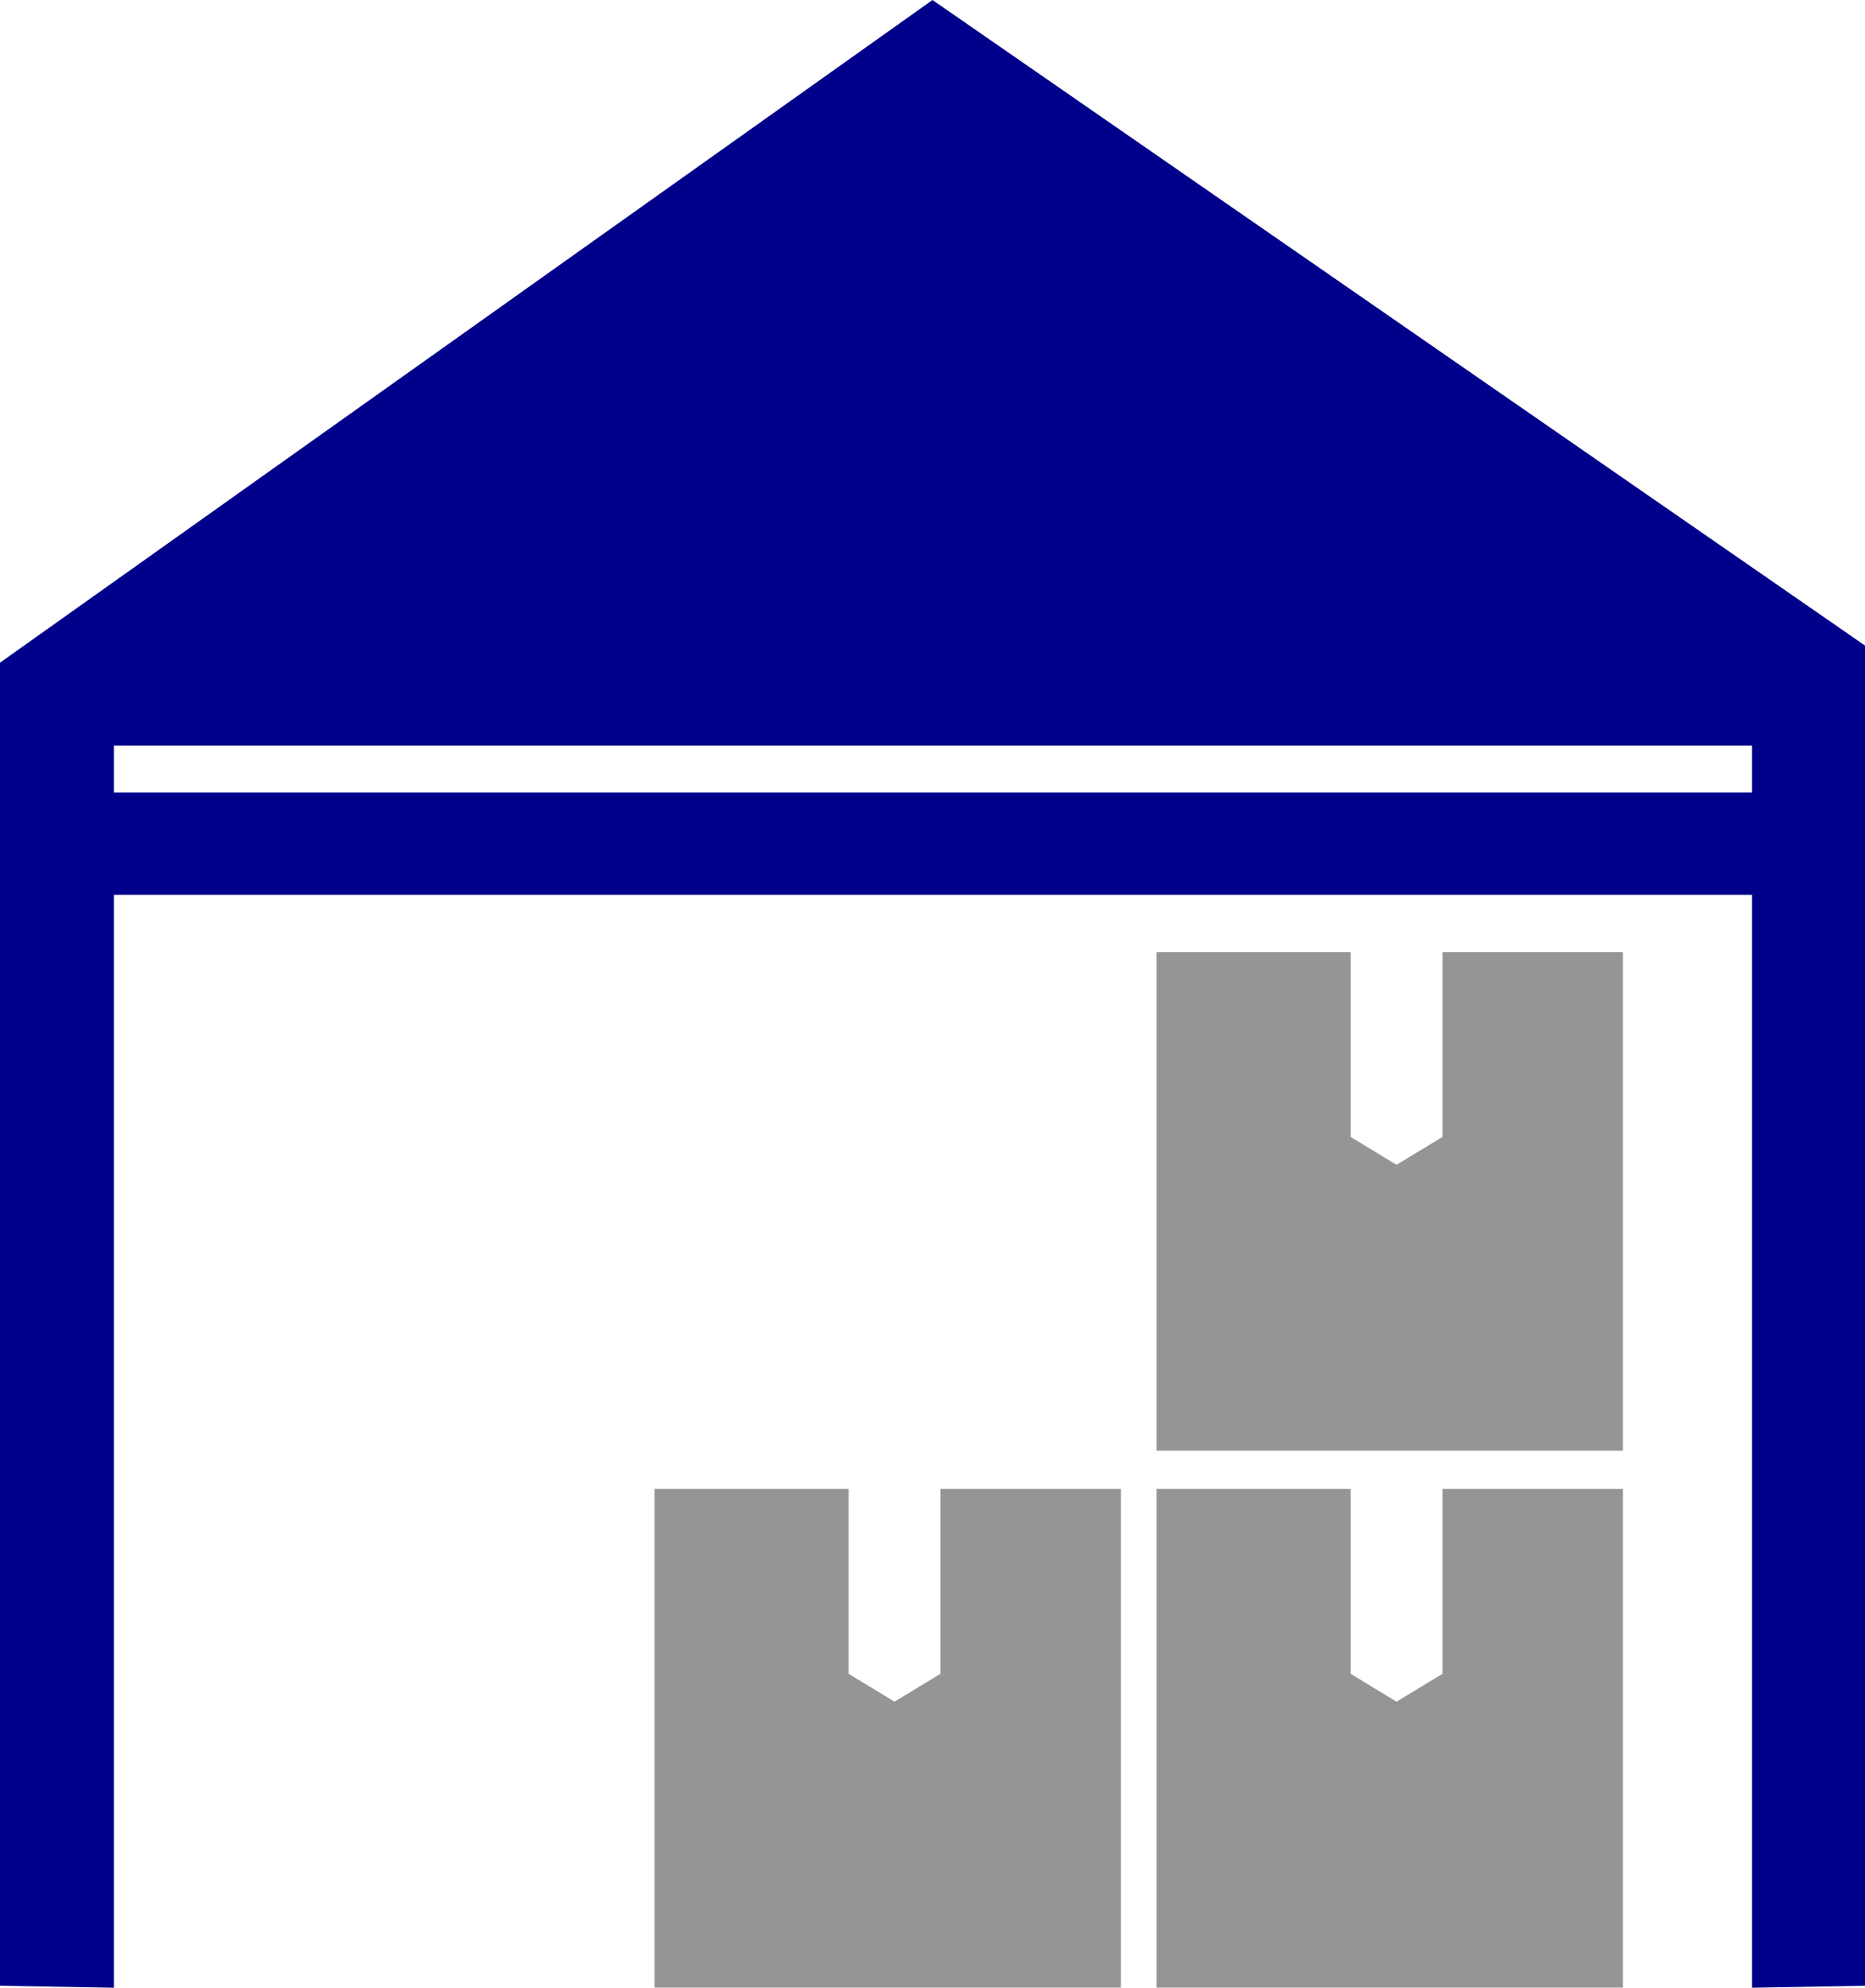 <?xml version="1.0" encoding="UTF-8"?>
<!DOCTYPE svg  PUBLIC '-//W3C//DTD SVG 1.1//EN'  'http://www.w3.org/Graphics/SVG/1.1/DTD/svg11.dtd'>
<svg version="1.1" width="449.22" height="478.8" viewBox="0 0 449.22 478.8" xmlns="http://www.w3.org/2000/svg">
<defs><style>.a{fill:#959594;}.b{fill:#00008b;}</style></defs>
<polygon class="a" points="347.44 229.33 347.44 273.87 336.38 280.58 325.34 273.87 325.34 229.33 278.58 229.33 278.58 349.45 390.92 349.45 390.92 229.33 347.44 229.33"/>
<polygon class="a" points="347.44 358.65 347.44 403.19 336.38 409.9 325.34 403.19 325.34 358.65 278.58 358.65 278.58 478.77 390.92 478.77 390.92 358.65 347.44 358.65"/>
<polygon class="a" points="226.51 358.65 226.51 403.19 215.46 409.9 204.41 403.19 204.41 358.65 157.65 358.65 157.65 478.77 269.99 478.77 269.99 358.65 226.51 358.65"/>
<path class="b" d="M257.12,17.59,32.51,177.22v318.7l27.43.47V233.13H454.52V496.39l27.21-.47V173.09ZM59.94,208.49V197.2H454.52v11.29Z" transform="translate(-32.51 -17.59)"/>
</svg>